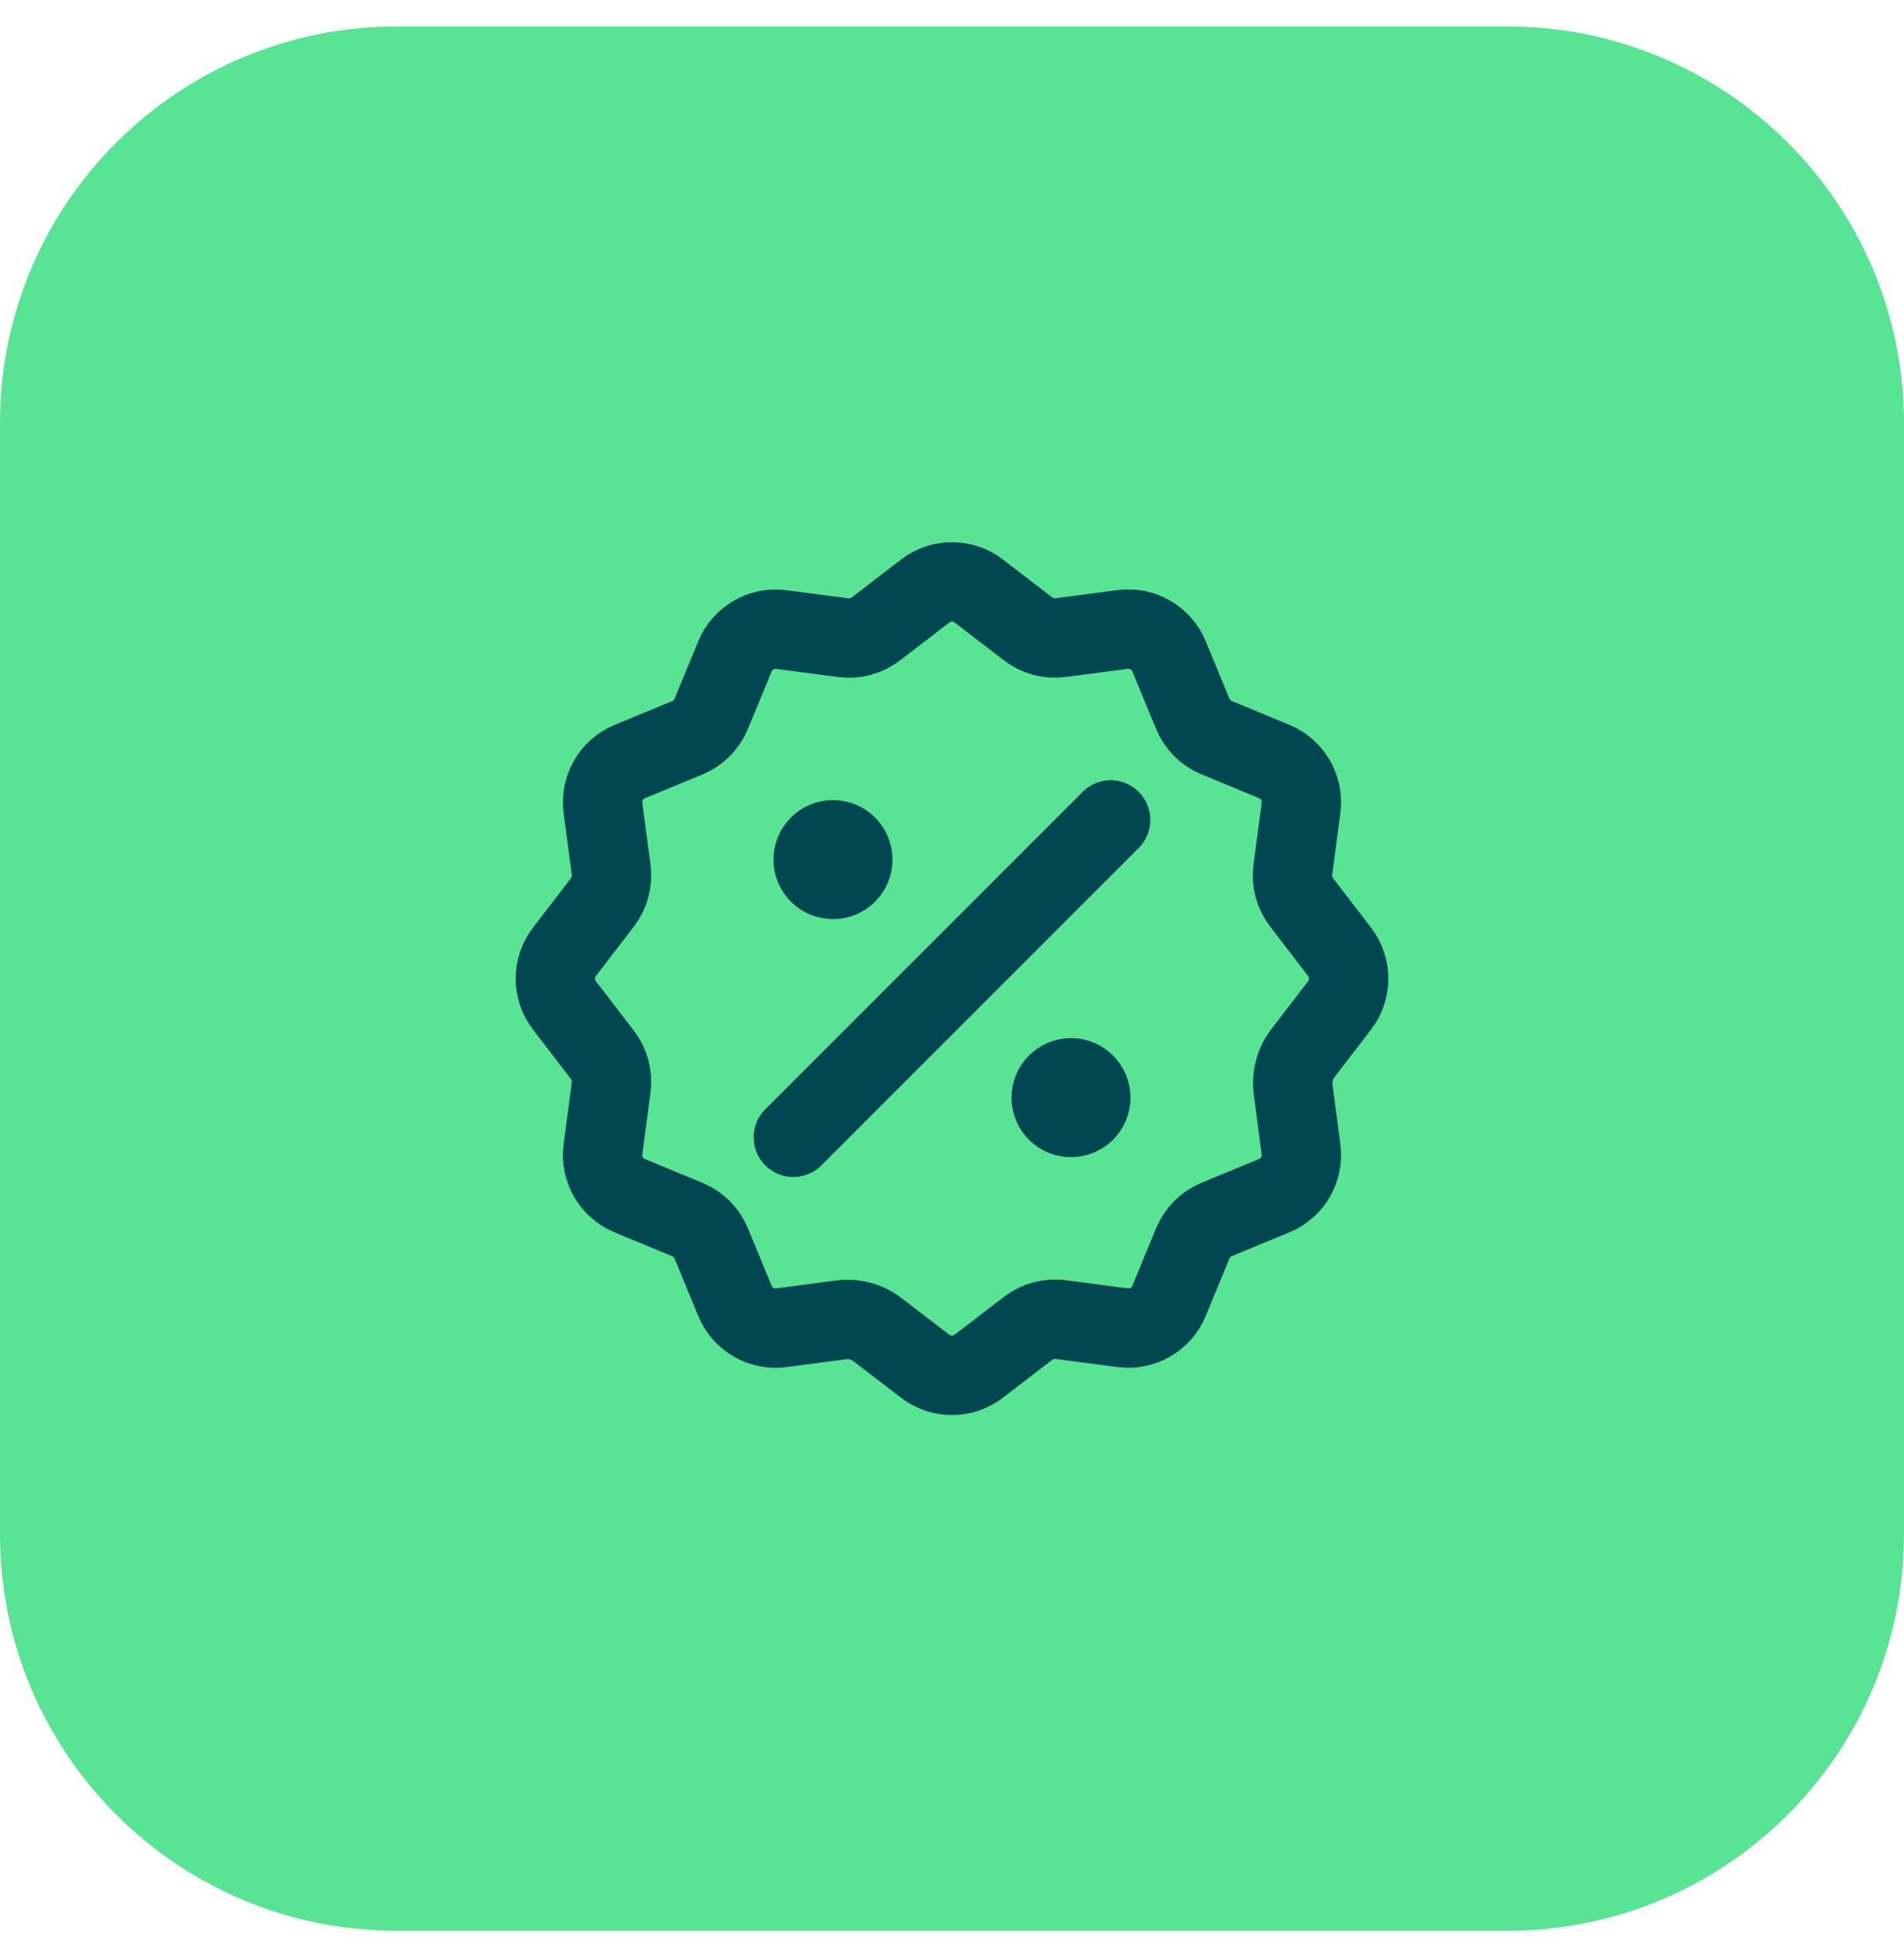 <svg width="48" height="49" viewBox="0 0 48 49" fill="none" xmlns="http://www.w3.org/2000/svg">
<path d="M0 10.666C0 5.144 4.477 0.667 10 0.667H38C43.523 0.667 48 5.144 48 10.666V38.666C48 44.189 43.523 48.666 38 48.666H10C4.477 48.666 0 44.189 0 38.666V10.666Z" fill="#59E395"/>
<path d="M21 21.666H21.01M27 27.666H27.01M28 20.666L20 28.666M21.202 33.267C21.53 33.224 21.861 33.313 22.122 33.514L23.325 34.437C23.723 34.743 24.276 34.743 24.673 34.437L25.922 33.478C26.155 33.3 26.449 33.221 26.74 33.26L28.302 33.465C28.799 33.531 29.278 33.254 29.47 32.791L30.071 31.337C30.183 31.065 30.399 30.85 30.671 30.737L32.124 30.136C32.588 29.945 32.864 29.465 32.799 28.969L32.601 27.463C32.558 27.135 32.647 26.804 32.848 26.543L33.771 25.34C34.076 24.942 34.076 24.389 33.771 23.992L32.812 22.743C32.633 22.51 32.554 22.215 32.593 21.924L32.799 20.362C32.864 19.866 32.588 19.387 32.124 19.194L30.671 18.593C30.399 18.481 30.183 18.266 30.071 17.993L29.47 16.54C29.279 16.077 28.799 15.8 28.302 15.866L26.74 16.071C26.449 16.111 26.155 16.032 25.923 15.854L24.674 14.896C24.276 14.59 23.723 14.59 23.326 14.896L22.077 15.854C21.844 16.032 21.55 16.111 21.259 16.073L19.697 15.868C19.2 15.802 18.721 16.079 18.529 16.542L17.929 17.996C17.816 18.267 17.6 18.482 17.329 18.596L15.876 19.195C15.412 19.388 15.136 19.867 15.201 20.363L15.407 21.925C15.445 22.217 15.366 22.511 15.188 22.743L14.229 23.992C13.924 24.39 13.924 24.943 14.229 25.34L15.188 26.589C15.367 26.822 15.446 27.116 15.407 27.407L15.201 28.97C15.136 29.466 15.412 29.945 15.876 30.137L17.329 30.739C17.601 30.851 17.817 31.066 17.929 31.338L18.53 32.792C18.721 33.255 19.201 33.532 19.698 33.466L21.202 33.267ZM21.5 21.666C21.5 21.943 21.276 22.166 21 22.166C20.724 22.166 20.5 21.943 20.5 21.666C20.5 21.39 20.724 21.166 21 21.166C21.276 21.166 21.5 21.39 21.5 21.666ZM27.5 27.666C27.5 27.943 27.276 28.166 27 28.166C26.724 28.166 26.5 27.943 26.5 27.666C26.5 27.39 26.724 27.166 27 27.166C27.276 27.166 27.5 27.39 27.5 27.666Z" stroke="#004751" stroke-width="2" stroke-linecap="round" stroke-linejoin="round"/>
</svg>
